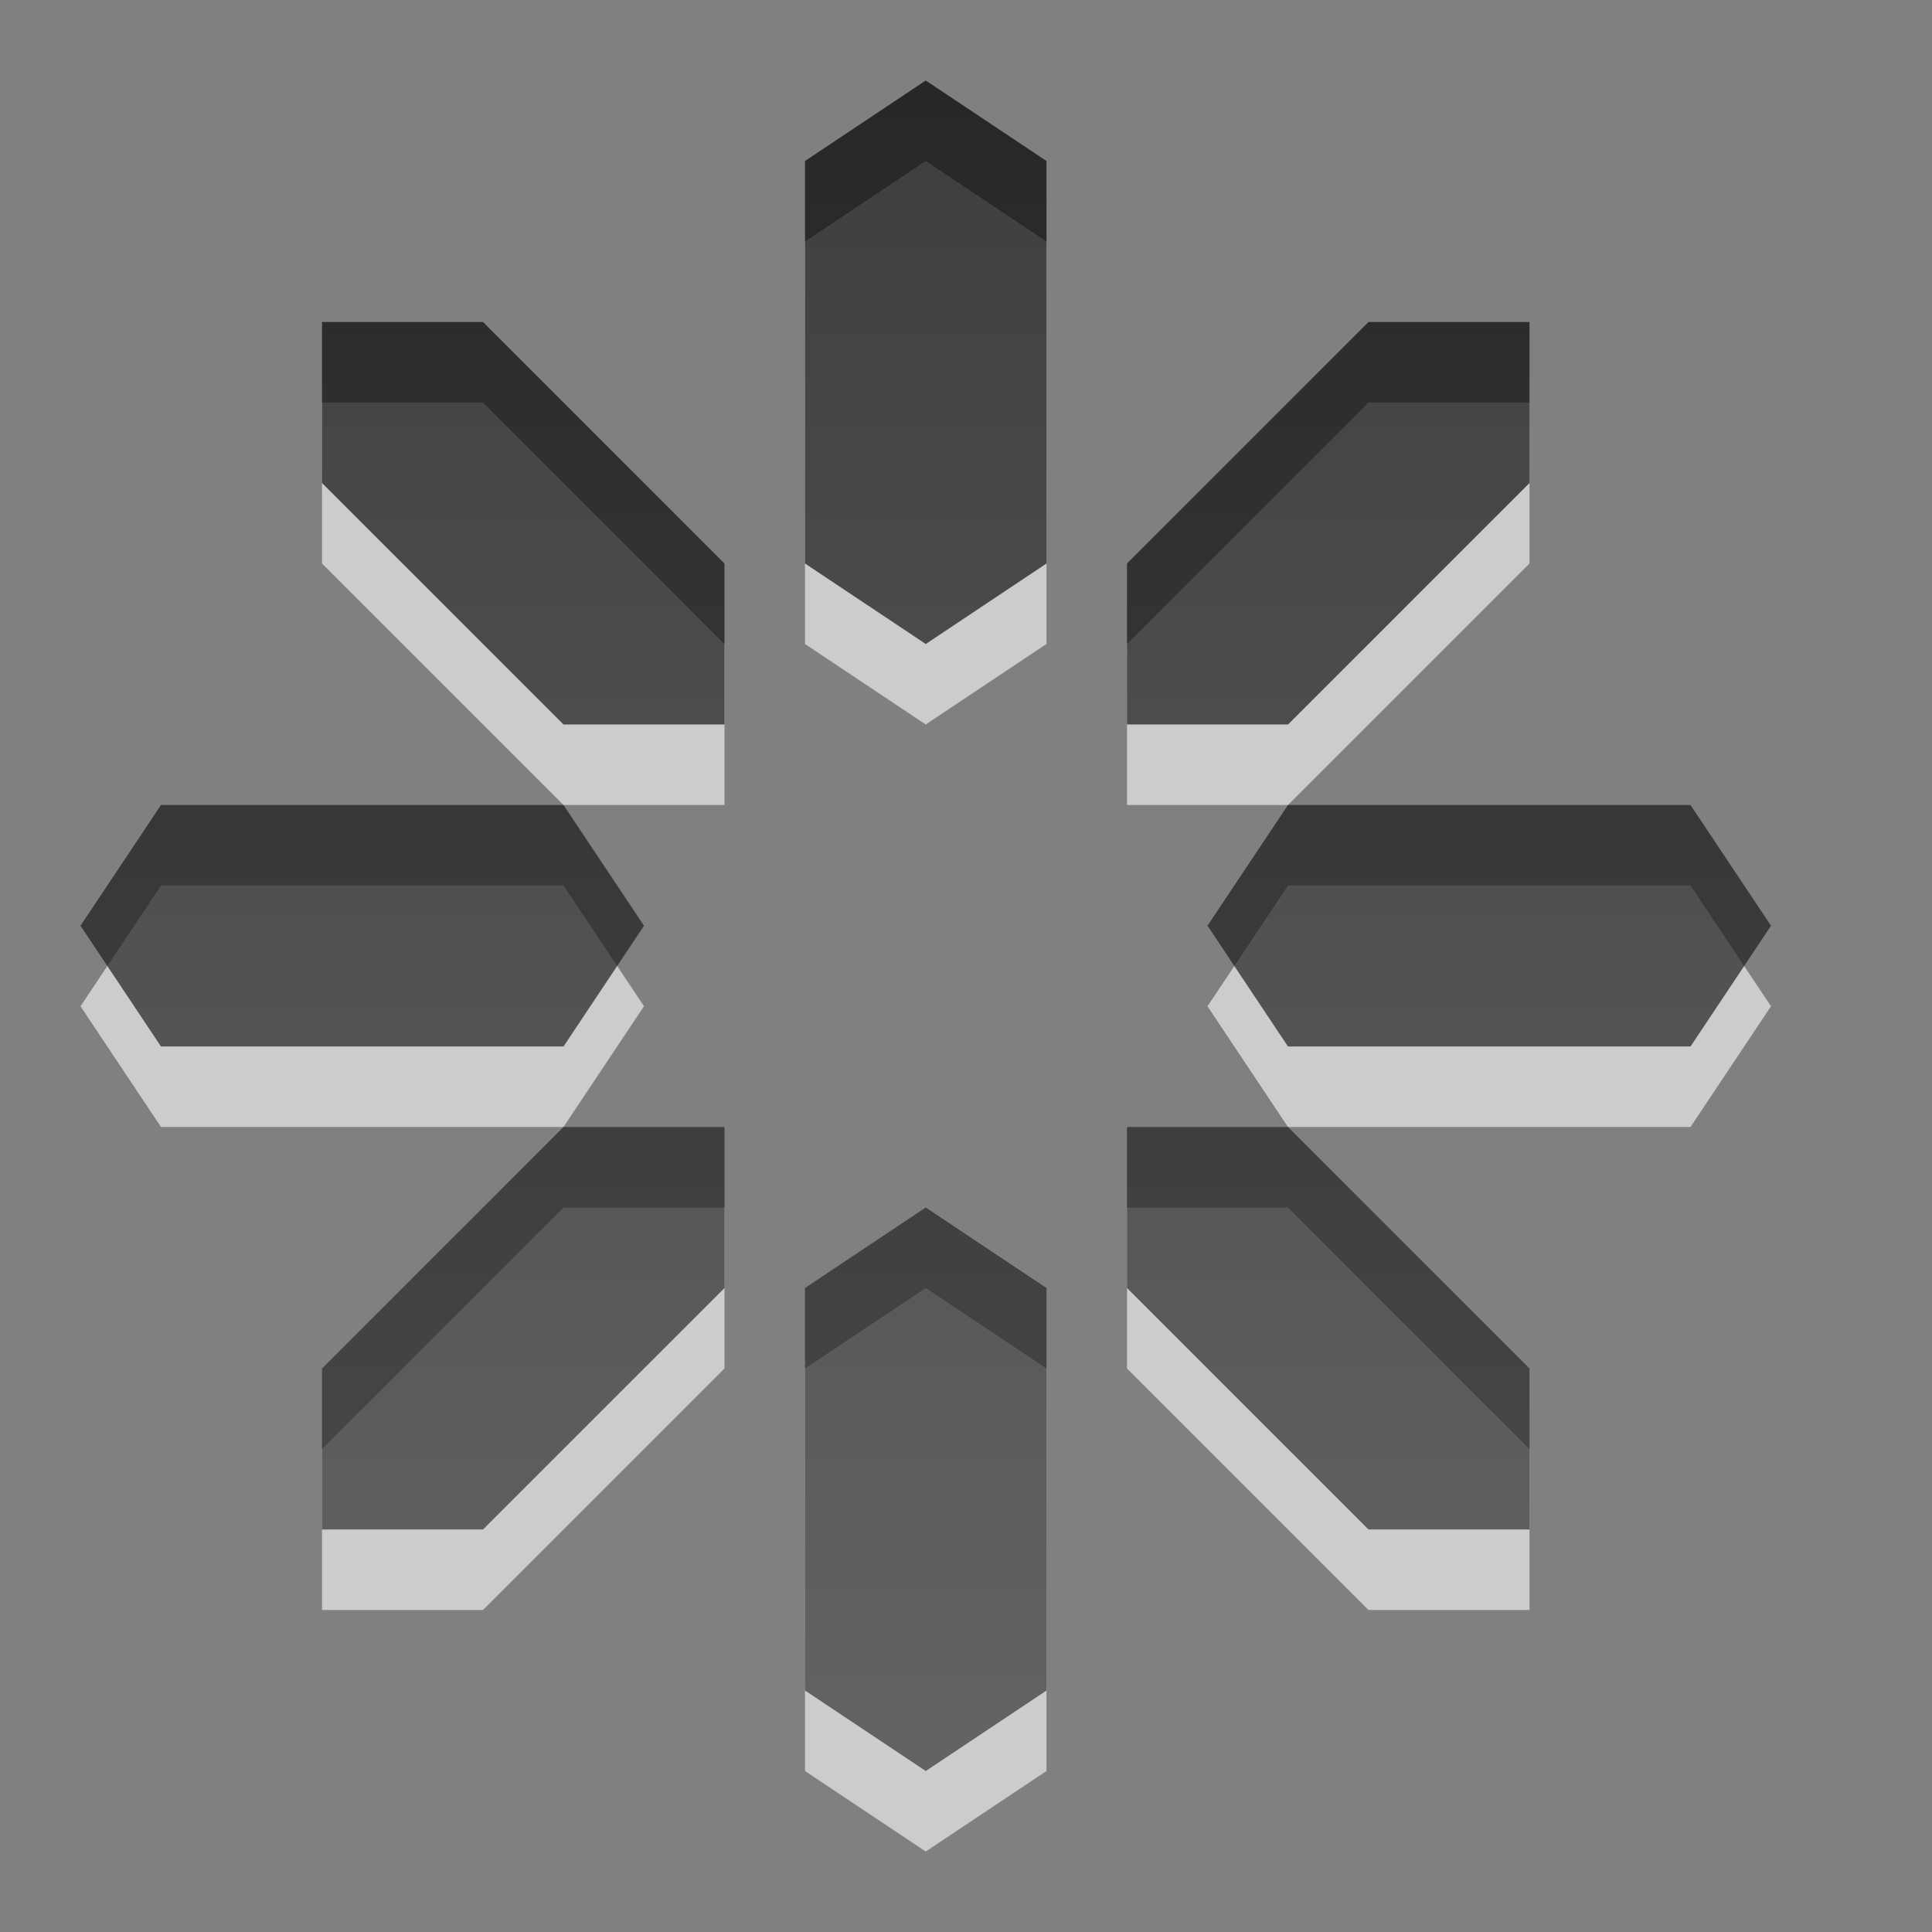 <?xml version="1.0" encoding="UTF-8" standalone="no"?>
<!-- Created with Inkscape (http://www.inkscape.org/) -->

<svg
   xmlns:dc="http://purl.org/dc/elements/1.1/"
   xmlns:cc="http://creativecommons.org/ns#"
   xmlns:rdf="http://www.w3.org/1999/02/22-rdf-syntax-ns#"
   xmlns:svg="http://www.w3.org/2000/svg"
   xmlns="http://www.w3.org/2000/svg"
   xmlns:xlink="http://www.w3.org/1999/xlink"
   xmlns:sodipodi="http://sodipodi.sourceforge.net/DTD/sodipodi-0.dtd"
   xmlns:inkscape="http://www.inkscape.org/namespaces/inkscape"
   width="24"
   height="24"
   id="svg3330"
   version="1.1"
   inkscape:version="0.48.4 r9939"
   sodipodi:docname="xfsm-reboot.svg">
  <rect width="100%" height="100%" fill="#808080" stroke="none"/>
  <defs
     id="defs3332">
    <linearGradient
       y2="11.024"
       y1="3.007"
       x2="0"
       id="linearGradient1022-8-8-3-0-2-9-92"
       gradientUnits="userSpaceOnUse">
      <stop
         id="stop3001-0-9-4-1-28-7"
         offset="0" />
      <stop
         id="stop3003-5-6-6-1-8-8"
         stop-color="#363636"
         offset="1" />
    </linearGradient>
    <linearGradient
       inkscape:collect="always"
       xlink:href="#linearGradient1022-8-8-3-0-2-9-92"
       id="linearGradient3851"
       gradientUnits="userSpaceOnUse"
       gradientTransform="matrix(3.102,0,0,1.394,-360.569,2451.733)"
       x1="120.075"
       y1="-1020.649"
       x2="120.075"
       y2="-1005.58" />
  </defs>
  <sodipodi:namedview
     id="base"
     pagecolor="#ffffff"
     bordercolor="#666666"
     borderopacity="1.0"
     inkscape:pageopacity="0.0"
     inkscape:pageshadow="2"
     inkscape:zoom="22.4"
     inkscape:cx="10.67605"
     inkscape:cy="12.436124"
     inkscape:document-units="px"
     inkscape:current-layer="capa1"
     showgrid="true"
     inkscape:showpageshadow="false"
     inkscape:window-width="1280"
     inkscape:window-height="976"
     inkscape:window-x="0"
     inkscape:window-y="24"
     inkscape:window-maximized="1">
    <inkscape:grid
       type="xygrid"
       id="grid3004"
       empspacing="5"
       visible="true"
       enabled="true"
       snapvisiblegridlinesonly="true" />
  </sodipodi:namedview>
  <g
     inkscape:label="Capa 1"
     inkscape:groupmode="layer"
     id="capa1"
     transform="translate(0,-1028.362)">
    <rect
       style="opacity:0.6;color:#000000;fill:none;stroke:none;stroke-width:1;marker:none;visibility:visible;display:inline;overflow:visible;enable-background:accumulate"
       id="rect2997"
       width="24"
       height="24"
       x="0"
       y="1028.362" />
    <path
       id="path3830"
       d="m 11.5,1030.362 -1.5,1 0,5 1.5,1 1.5,-1 0,-5 -1.5,-1 z m -7.5,3 0,2 3,3 2,0 0,-2 -3,-3 -2,0 z m 13,0 -3,3 0,2 2,0 3,-3 0,-2 -2,0 z m -15,6 -1,1.5 1,1.5 5,0 1,-1.5 -1,-1.5 -5,0 z m 14,0 -1,1.5 1,1.5 5,0 1,-1.5 -1,-1.5 -5,0 z m -9,4 -3,3 0,2 2,0 3,-3 0,-2 -2,0 z m 7,0 0,2 3,3 2,0 0,-2 -3,-3 -2,0 z m -2.5,1 -1.5,1 0,5 1.5,1 1.5,-1 0,-5 -1.5,-1 z"
       style="opacity:0.6;color:#000000;fill:#ffffff;fill-opacity:1;fill-rule:nonzero;stroke:none;stroke-width:1;marker:none;visibility:visible;display:inline;overflow:visible;enable-background:accumulate"
       inkscape:connector-curvature="0" />
    <path
       style="opacity:0.7;color:#000000;fill:url(#linearGradient3851);fill-opacity:1;fill-rule:nonzero;stroke:none;stroke-width:1;marker:none;visibility:visible;display:inline;overflow:visible;enable-background:accumulate"
       d="m 11.5,1029.362 -1.5,1 0,5 1.5,1 1.5,-1 0,-5 -1.5,-1 z m -7.5,3 0,2 3,3 2,0 0,-2 -3,-3 -2,0 z m 13,0 -3,3 0,2 2,0 3,-3 0,-2 -2,0 z m -15,6 -1,1.5 1,1.5 5,0 1,-1.5 -1,-1.5 -5,0 z m 14,0 -1,1.5 1,1.5 5,0 1,-1.5 -1,-1.5 -5,0 z m -9,4 -3,3 0,2 2,0 3,-3 0,-2 -2,0 z m 7,0 0,2 3,3 2,0 0,-2 -3,-3 -2,0 z m -2.5,1 -1.5,1 0,5 1.5,1 1.5,-1 0,-5 -1.5,-1 z"
       id="path3793"
       inkscape:connector-curvature="0" />
  </g>
</svg>
